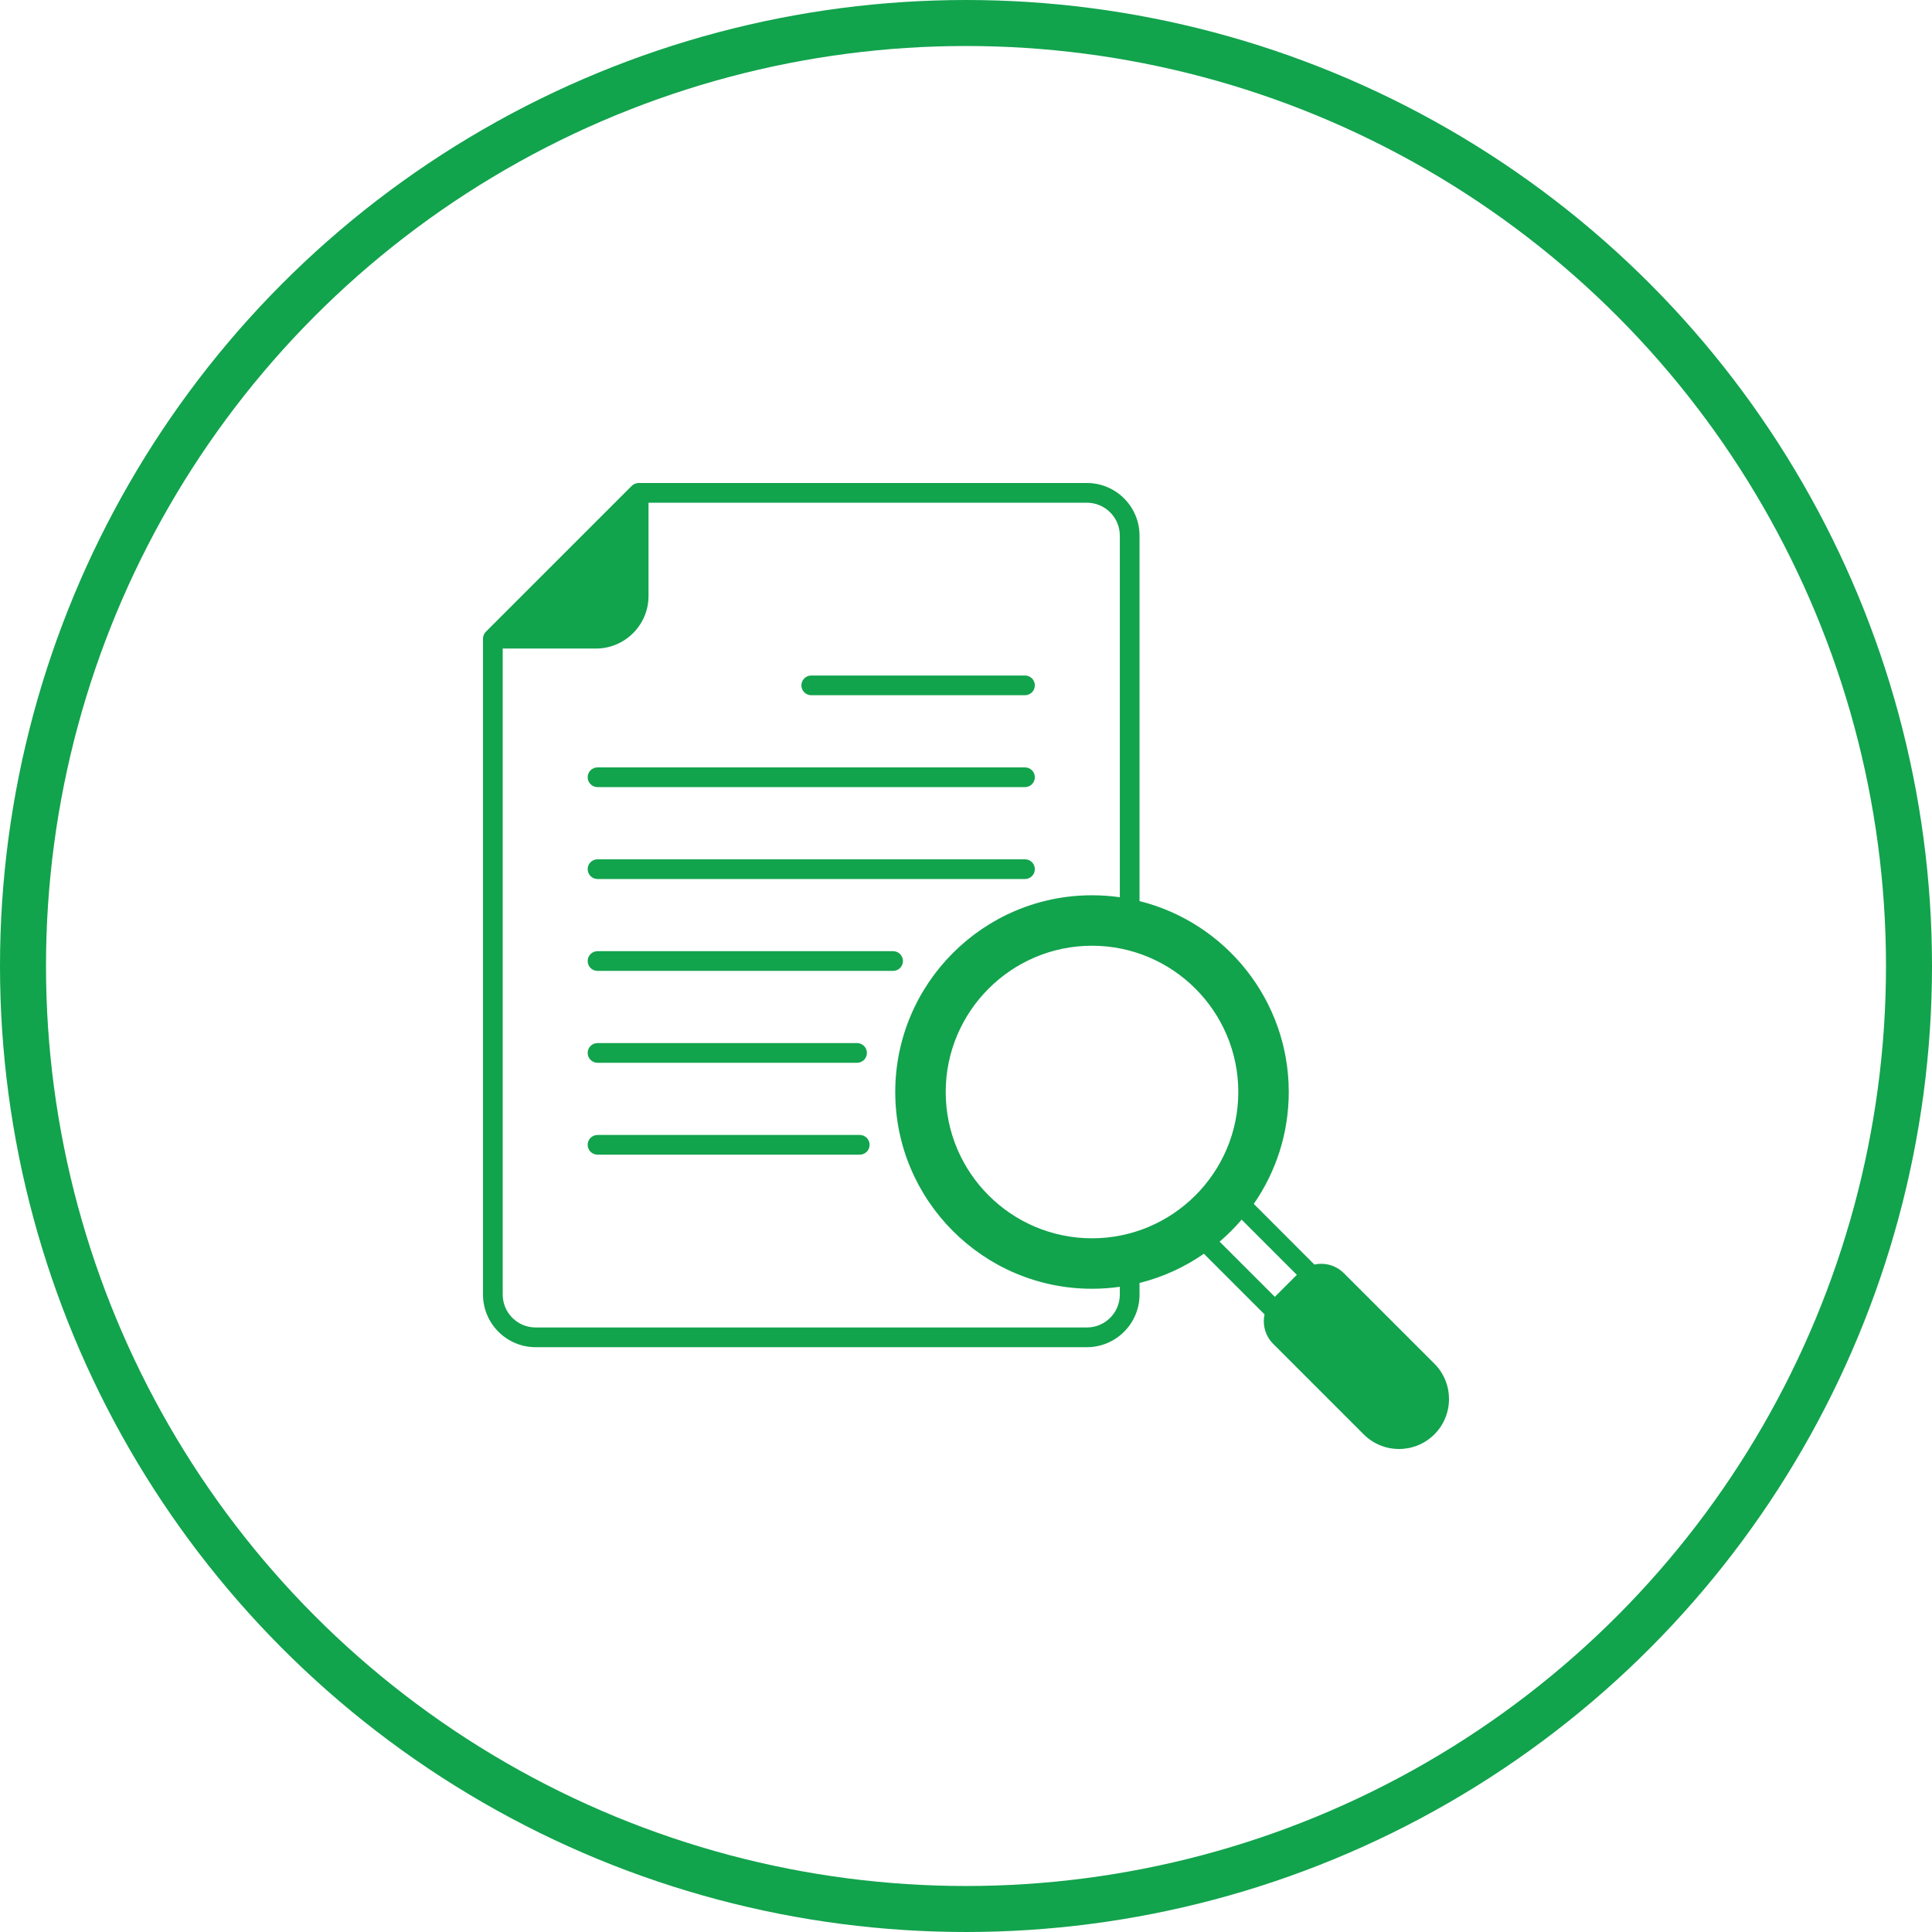 <svg width="84" height="84" viewBox="0 0 84 84" fill="none" xmlns="http://www.w3.org/2000/svg">
<path fill-rule="evenodd" clip-rule="evenodd" d="M53.839 47.479C53.839 43.971 50.985 41.119 47.478 41.119C43.972 41.119 41.118 43.972 41.118 47.479C41.118 50.985 43.972 53.839 47.478 53.839C50.985 53.839 53.839 50.986 53.839 47.479ZM53.027 53.984C53.371 53.691 53.691 53.371 53.984 53.028L56.384 55.428L55.428 56.384L53.027 53.984ZM48.688 55.948V56.285C48.688 57.074 48.046 57.716 47.257 57.716H23.288C22.498 57.716 21.857 57.074 21.857 56.285V28.198H25.91C27.171 28.198 28.197 27.172 28.197 25.91V21.857H47.257C48.046 21.857 48.688 22.499 48.688 23.288V39.01C48.293 38.954 47.889 38.925 47.478 38.925C42.762 38.925 38.924 42.762 38.924 47.479C38.924 52.195 42.762 56.033 47.478 56.033C47.889 56.033 48.293 56.003 48.688 55.948ZM62.365 62.364C62.364 62.364 62.364 62.364 62.365 62.364C61.941 62.787 61.384 63 60.828 63C60.271 63 59.715 62.788 59.291 62.364L55.356 58.429C55.093 58.166 54.948 57.815 54.948 57.443C54.948 57.342 54.959 57.244 54.98 57.148L52.343 54.511C51.506 55.092 50.562 55.527 49.545 55.781V56.285C49.545 57.546 48.519 58.573 47.257 58.573H23.288C22.026 58.573 21 57.546 21 56.285V27.769C21 27.655 21.045 27.547 21.125 27.466L27.466 21.126C27.547 21.045 27.656 21 27.769 21H47.257C48.519 21 49.545 22.027 49.545 23.288V39.178C53.267 40.104 56.033 43.474 56.033 47.479C56.033 49.285 55.47 50.961 54.512 52.343L57.148 54.98C57.244 54.959 57.342 54.948 57.443 54.948C57.816 54.948 58.167 55.093 58.43 55.356L62.364 59.29C63.212 60.138 63.212 61.517 62.365 62.364ZM37.381 49.346H25.98C25.743 49.346 25.551 49.538 25.551 49.775C25.551 50.011 25.743 50.203 25.98 50.203H37.381C37.617 50.203 37.809 50.011 37.809 49.775C37.809 49.538 37.617 49.346 37.381 49.346ZM25.98 46.208H37.263C37.5 46.208 37.692 46.016 37.692 45.78C37.692 45.543 37.5 45.351 37.263 45.351H25.98C25.743 45.351 25.551 45.543 25.551 45.78C25.551 46.016 25.743 46.208 25.98 46.208ZM39.258 41.784C39.258 41.547 39.067 41.355 38.83 41.355H25.98C25.743 41.355 25.551 41.547 25.551 41.784C25.551 42.021 25.743 42.213 25.98 42.213H38.83C39.067 42.213 39.258 42.021 39.258 41.784ZM25.98 38.218H44.564C44.802 38.218 44.993 38.026 44.993 37.789C44.993 37.553 44.802 37.361 44.564 37.361H25.98C25.743 37.361 25.551 37.553 25.551 37.789C25.551 38.026 25.743 38.218 25.98 38.218ZM35.272 30.227H44.564C44.802 30.227 44.993 30.035 44.993 29.798C44.993 29.562 44.802 29.37 44.564 29.37H35.272C35.035 29.37 34.843 29.562 34.843 29.798C34.843 30.035 35.035 30.227 35.272 30.227ZM25.551 33.793C25.551 34.03 25.743 34.222 25.98 34.222H44.564C44.802 34.222 44.993 34.03 44.993 33.793C44.993 33.557 44.802 33.365 44.564 33.365H25.98C25.743 33.365 25.551 33.557 25.551 33.793Z" fill="#12A34D"/>
<circle cx="42" cy="42" r="41" stroke="#12A34D" stroke-width="2"/>
</svg>
